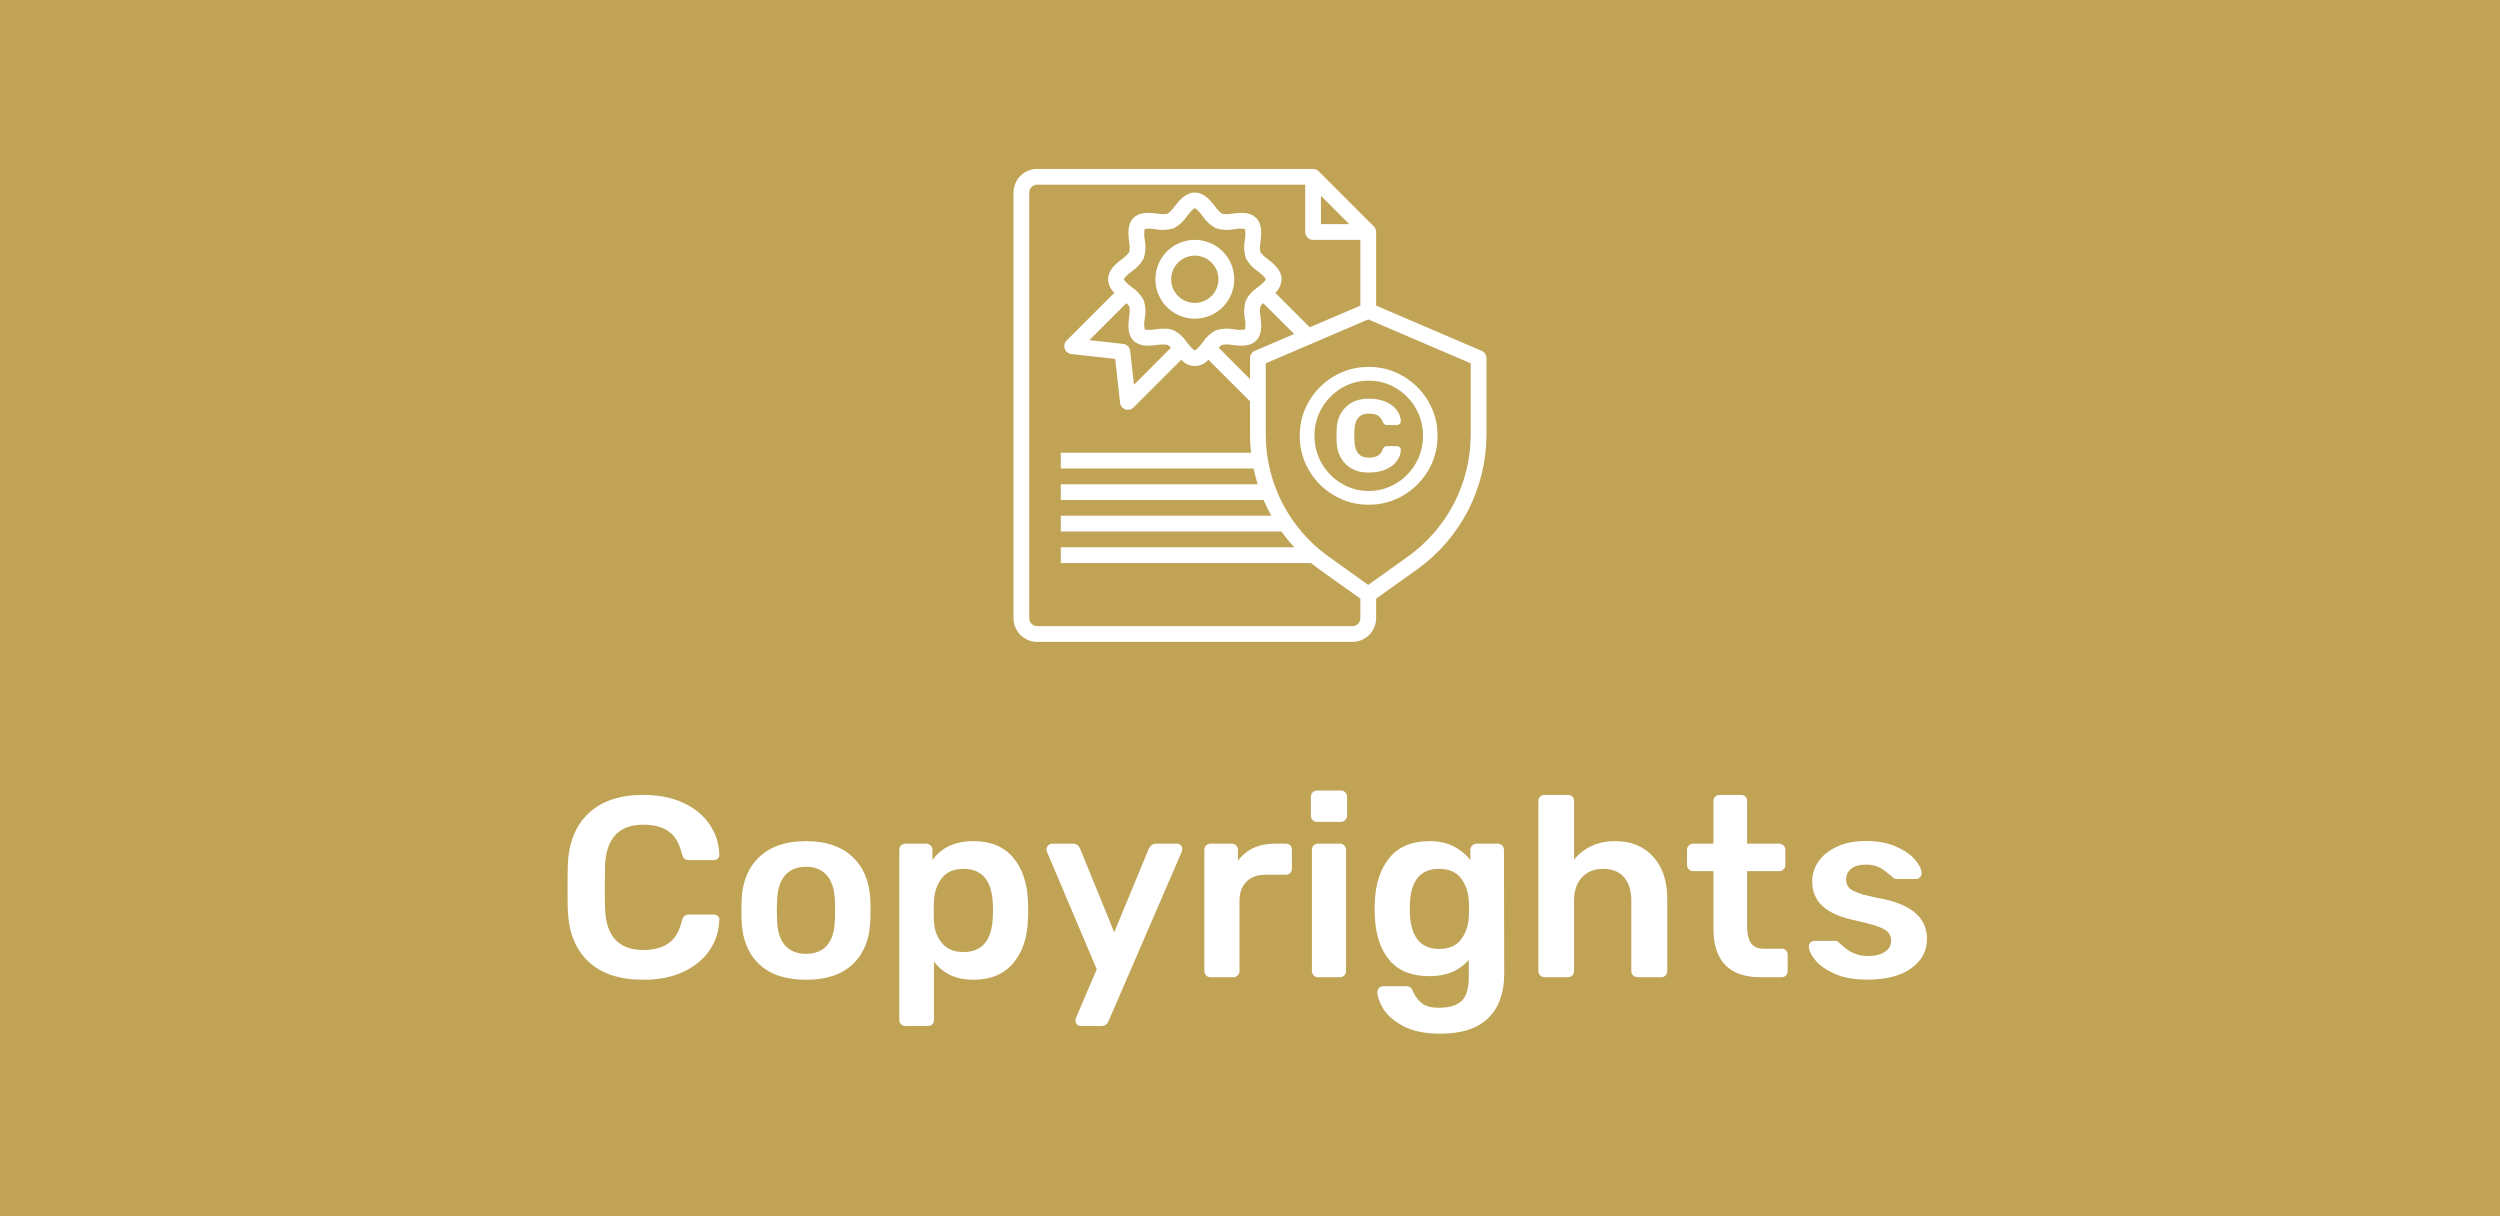 <?xml version="1.0" encoding="UTF-8"?>
<svg width="370px" height="180px" viewBox="0 0 370 180" version="1.1" xmlns="http://www.w3.org/2000/svg" xmlns:xlink="http://www.w3.org/1999/xlink">
    <title>cp-2</title>
    <g id="cp-2" stroke="none" stroke-width="1" fill="none" fill-rule="evenodd">
        <rect fill="#C1A356" x="0" y="0" width="370" height="180"></rect>
        <g id="Group" transform="translate(84, 117)" fill="#FFFFFF">
            <path d="M11.21,28.006 C13.465,28.006 15.428,27.62 17.1,26.847 C18.772,26.074 20.07,25.017 20.995,23.674 C21.92,22.331 22.407,20.824 22.458,19.152 C22.483,18.924 22.414,18.734 22.249,18.582 C22.084,18.43 21.888,18.354 21.66,18.354 L21.66,18.354 L17.974,18.354 C17.67,18.354 17.442,18.424 17.29,18.563 C17.138,18.702 17.011,18.949 16.91,19.304 C16.53,20.875 15.865,21.983 14.915,22.629 C13.965,23.275 12.73,23.598 11.21,23.598 C7.587,23.598 5.7,21.571 5.548,17.518 C5.523,16.783 5.51,15.707 5.51,14.288 L5.51,13.941 C5.512,12.697 5.525,11.761 5.548,11.134 C5.7,7.081 7.587,5.054 11.21,5.054 C12.755,5.054 13.997,5.377 14.934,6.023 C15.871,6.669 16.53,7.777 16.91,9.348 C17.011,9.703 17.138,9.95 17.29,10.089 C17.442,10.228 17.67,10.298 17.974,10.298 L17.974,10.298 L21.66,10.298 C21.863,10.298 22.046,10.228 22.211,10.089 C22.376,9.95 22.458,9.779 22.458,9.576 L22.458,9.576 L22.458,9.5 C22.407,7.828 21.92,6.321 20.995,4.978 C20.07,3.635 18.772,2.578 17.1,1.805 C15.428,1.032 13.465,0.646 11.21,0.646 C7.739,0.646 5.041,1.552 3.116,3.363 C1.191,5.174 0.165,7.701 0.038,10.944 C0.013,11.653 5.68434189e-14,12.793 5.68434189e-14,14.364 C5.68434189e-14,15.909 0.013,17.024 0.038,17.708 C0.165,21.001 1.184,23.541 3.097,25.327 C5.01,27.113 7.714,28.006 11.21,28.006 Z M35.302,28.006 C38.266,28.006 40.559,27.246 42.18,25.726 C43.801,24.206 44.675,22.103 44.802,19.418 C44.827,19.114 44.84,18.557 44.84,17.746 C44.84,16.935 44.827,16.378 44.802,16.074 C44.675,13.414 43.789,11.318 42.142,9.785 C40.495,8.252 38.215,7.486 35.302,7.486 C32.363,7.486 30.071,8.252 28.424,9.785 C26.777,11.318 25.891,13.414 25.764,16.074 L25.764,16.074 L25.726,17.746 L25.764,19.418 C25.891,22.103 26.765,24.206 28.386,25.726 C30.007,27.246 32.313,28.006 35.302,28.006 Z M35.302,24.168 C33.959,24.168 32.921,23.75 32.186,22.914 C31.451,22.078 31.059,20.849 31.008,19.228 L31.008,19.228 L30.97,17.746 L31.008,16.264 C31.059,14.643 31.451,13.408 32.186,12.559 C32.921,11.71 33.959,11.286 35.302,11.286 C36.619,11.286 37.645,11.71 38.38,12.559 C39.115,13.408 39.507,14.643 39.558,16.264 C39.583,16.517 39.596,17.011 39.596,17.746 C39.596,18.481 39.583,18.975 39.558,19.228 C39.507,20.849 39.121,22.078 38.399,22.914 C37.677,23.75 36.645,24.168 35.302,24.168 Z M53.314,34.846 C53.593,34.846 53.814,34.764 53.979,34.599 C54.144,34.434 54.226,34.213 54.226,33.934 L54.226,33.934 L54.226,25.308 C55.569,27.107 57.507,28.006 60.04,28.006 C62.599,28.006 64.568,27.189 65.949,25.555 C67.33,23.921 68.058,21.774 68.134,19.114 C68.159,18.81 68.172,18.354 68.172,17.746 C68.172,17.138 68.159,16.682 68.134,16.378 C68.033,13.667 67.298,11.508 65.93,9.899 C64.562,8.29 62.599,7.486 60.04,7.486 C57.355,7.486 55.341,8.423 53.998,10.298 L53.998,10.298 L53.998,8.778 C53.998,8.525 53.909,8.309 53.732,8.132 C53.555,7.955 53.327,7.866 53.048,7.866 L53.048,7.866 L50.008,7.866 C49.755,7.866 49.539,7.948 49.362,8.113 C49.185,8.278 49.096,8.499 49.096,8.778 L49.096,8.778 L49.096,33.934 C49.096,34.213 49.185,34.434 49.362,34.599 C49.539,34.764 49.755,34.846 50.008,34.846 L50.008,34.846 L53.314,34.846 Z M58.596,23.902 C57.203,23.902 56.139,23.459 55.404,22.572 C54.669,21.685 54.277,20.609 54.226,19.342 C54.201,19.013 54.188,18.519 54.188,17.86 C54.188,17.201 54.201,16.72 54.226,16.416 C54.277,15.073 54.657,13.933 55.366,12.996 C56.075,12.059 57.152,11.59 58.596,11.59 C61.307,11.59 62.751,13.262 62.928,16.606 C62.953,16.859 62.966,17.239 62.966,17.746 L62.965,17.955 C62.962,18.359 62.95,18.669 62.928,18.886 C62.751,22.23 61.307,23.902 58.596,23.902 Z M79.002,34.846 C79.509,34.846 79.863,34.605 80.066,34.124 L80.066,34.124 L90.82,9.234 C90.921,9.006 90.972,8.803 90.972,8.626 C90.972,8.423 90.896,8.246 90.744,8.094 C90.592,7.942 90.402,7.866 90.174,7.866 L90.174,7.866 L87.096,7.866 C86.64,7.866 86.285,8.107 86.032,8.588 L86.032,8.588 L80.902,20.976 L75.848,8.588 C75.645,8.107 75.316,7.866 74.86,7.866 L74.86,7.866 L71.706,7.866 C71.478,7.866 71.288,7.948 71.136,8.113 C70.984,8.278 70.895,8.474 70.87,8.702 C70.87,8.829 70.921,9.006 71.022,9.234 L71.022,9.234 L78.318,26.448 L75.316,33.478 C75.215,33.706 75.164,33.909 75.164,34.086 C75.164,34.289 75.246,34.466 75.411,34.618 C75.576,34.77 75.759,34.846 75.962,34.846 L75.962,34.846 L79.002,34.846 Z M98.534,27.626 C98.787,27.626 99.003,27.537 99.18,27.36 C99.357,27.183 99.446,26.967 99.446,26.714 L99.446,26.714 L99.446,16.302 C99.446,15.111 99.788,14.174 100.472,13.49 C101.156,12.806 102.093,12.464 103.284,12.464 L103.284,12.464 L106.286,12.464 C106.565,12.464 106.786,12.375 106.951,12.198 C107.116,12.021 107.198,11.805 107.198,11.552 L107.198,11.552 L107.198,8.778 C107.198,8.499 107.116,8.278 106.951,8.113 C106.786,7.948 106.565,7.866 106.286,7.866 L106.286,7.866 L104.69,7.866 C102.309,7.866 100.485,8.702 99.218,10.374 L99.218,10.374 L99.218,8.816 C99.218,8.537 99.129,8.309 98.952,8.132 C98.775,7.955 98.547,7.866 98.268,7.866 L98.268,7.866 L95.152,7.866 C94.899,7.866 94.683,7.955 94.506,8.132 C94.329,8.309 94.24,8.537 94.24,8.816 L94.24,8.816 L94.24,26.714 C94.24,26.967 94.329,27.183 94.506,27.36 C94.683,27.537 94.899,27.626 95.152,27.626 L95.152,27.626 L98.534,27.626 Z M114.418,4.636 C114.671,4.636 114.893,4.547 115.083,4.37 C115.273,4.193 115.368,3.977 115.368,3.724 L115.368,3.724 L115.368,0.95 C115.368,0.671 115.279,0.443 115.102,0.266 C114.925,0.089 114.697,3.83693077e-13 114.418,3.83693077e-13 L114.418,3.83693077e-13 L110.922,3.83693077e-13 C110.669,3.83693077e-13 110.453,0.089 110.276,0.266 C110.099,0.443 110.01,0.671 110.01,0.95 L110.01,0.95 L110.01,3.724 C110.01,3.977 110.099,4.193 110.276,4.37 C110.453,4.547 110.669,4.636 110.922,4.636 L110.922,4.636 L114.418,4.636 Z M114.304,27.626 C114.557,27.626 114.773,27.537 114.95,27.36 C115.127,27.183 115.216,26.967 115.216,26.714 L115.216,26.714 L115.216,8.778 C115.216,8.525 115.127,8.309 114.95,8.132 C114.773,7.955 114.557,7.866 114.304,7.866 L114.304,7.866 L111.074,7.866 C110.821,7.866 110.605,7.948 110.428,8.113 C110.251,8.278 110.162,8.499 110.162,8.778 L110.162,8.778 L110.162,26.714 C110.162,26.967 110.251,27.183 110.428,27.36 C110.605,27.537 110.821,27.626 111.074,27.626 L111.074,27.626 L114.304,27.626 Z M129.162,35.986 C132.329,35.986 134.697,35.213 136.268,33.668 C137.839,32.123 138.624,29.944 138.624,27.132 L138.624,27.132 L138.586,8.816 C138.586,8.537 138.497,8.309 138.32,8.132 C138.143,7.955 137.927,7.866 137.674,7.866 L137.674,7.866 L134.558,7.866 C134.305,7.866 134.083,7.955 133.893,8.132 C133.703,8.309 133.608,8.537 133.608,8.816 L133.608,8.816 L133.608,10.298 C132.949,9.437 132.113,8.753 131.1,8.246 C130.087,7.739 128.909,7.486 127.566,7.486 C124.957,7.486 122.981,8.309 121.638,9.956 C120.295,11.603 119.573,13.781 119.472,16.492 L119.472,16.492 L119.434,17.518 L119.472,18.544 C119.573,21.305 120.289,23.484 121.619,25.08 C122.949,26.676 124.931,27.474 127.566,27.474 C130.074,27.474 132.012,26.663 133.38,25.042 L133.38,25.042 L133.38,27.626 C133.38,29.298 133.025,30.47 132.316,31.141 C131.607,31.812 130.492,32.148 128.972,32.148 C127.807,32.148 126.945,31.914 126.388,31.445 C125.831,30.976 125.413,30.413 125.134,29.754 C125.033,29.45 124.9,29.241 124.735,29.127 C124.57,29.013 124.374,28.956 124.146,28.956 L124.146,28.956 L120.764,28.956 C120.511,28.956 120.295,29.038 120.118,29.203 C119.941,29.368 119.852,29.577 119.852,29.83 C119.852,30.514 120.143,31.337 120.726,32.3 C121.309,33.263 122.297,34.118 123.69,34.865 C125.083,35.612 126.907,35.986 129.162,35.986 Z M129.01,23.446 C126.097,23.446 124.64,21.47 124.64,17.518 L124.64,17.518 L124.678,16.606 C124.83,13.262 126.274,11.59 129.01,11.59 C130.429,11.59 131.493,12.046 132.202,12.958 C132.911,13.87 133.304,14.985 133.38,16.302 C133.405,16.505 133.418,16.91 133.418,17.518 L133.418,17.713 C133.415,18.214 133.403,18.554 133.38,18.734 C133.304,20.051 132.911,21.166 132.202,22.078 C131.493,22.99 130.429,23.446 129.01,23.446 Z M148.048,27.626 C148.327,27.626 148.548,27.537 148.713,27.36 C148.878,27.183 148.96,26.967 148.96,26.714 L148.96,26.714 L148.96,16.264 C148.96,14.82 149.353,13.68 150.138,12.844 C150.923,12.008 151.962,11.59 153.254,11.59 C154.597,11.59 155.629,12.002 156.351,12.825 C157.073,13.648 157.434,14.795 157.434,16.264 L157.434,16.264 L157.434,26.714 C157.434,26.967 157.523,27.183 157.7,27.36 C157.877,27.537 158.105,27.626 158.384,27.626 L158.384,27.626 L161.842,27.626 C162.121,27.626 162.342,27.537 162.507,27.36 C162.672,27.183 162.754,26.967 162.754,26.714 L162.754,26.714 L162.754,16.036 C162.754,13.401 162.057,11.318 160.664,9.785 C159.271,8.252 157.409,7.486 155.078,7.486 C152.519,7.486 150.48,8.398 148.96,10.222 L148.96,10.222 L148.96,1.558 C148.96,1.279 148.878,1.058 148.713,0.893 C148.548,0.728 148.327,0.646 148.048,0.646 L148.048,0.646 L144.59,0.646 C144.337,0.646 144.121,0.728 143.944,0.893 C143.767,1.058 143.678,1.279 143.678,1.558 L143.678,1.558 L143.678,26.714 C143.678,26.967 143.767,27.183 143.944,27.36 C144.121,27.537 144.337,27.626 144.59,27.626 L144.59,27.626 L148.048,27.626 Z M179.664,27.626 C179.943,27.626 180.164,27.537 180.329,27.36 C180.494,27.183 180.576,26.967 180.576,26.714 L180.576,26.714 L180.576,24.32 C180.576,24.041 180.494,23.82 180.329,23.655 C180.164,23.49 179.943,23.408 179.664,23.408 L179.664,23.408 L177.004,23.408 C176.143,23.408 175.522,23.129 175.142,22.572 C174.762,22.015 174.572,21.191 174.572,20.102 L174.572,20.102 L174.572,11.932 L179.322,11.932 C179.575,11.932 179.791,11.843 179.968,11.666 C180.145,11.489 180.234,11.273 180.234,11.02 L180.234,11.02 L180.234,8.778 C180.234,8.525 180.145,8.309 179.968,8.132 C179.791,7.955 179.575,7.866 179.322,7.866 L179.322,7.866 L174.572,7.866 L174.572,1.558 C174.572,1.279 174.49,1.058 174.325,0.893 C174.16,0.728 173.939,0.646 173.66,0.646 L173.66,0.646 L170.506,0.646 C170.253,0.646 170.037,0.728 169.86,0.893 C169.683,1.058 169.594,1.279 169.594,1.558 L169.594,1.558 L169.594,7.866 L166.592,7.866 C166.339,7.866 166.123,7.955 165.946,8.132 C165.769,8.309 165.68,8.525 165.68,8.778 L165.68,8.778 L165.68,11.02 C165.68,11.273 165.769,11.489 165.946,11.666 C166.123,11.843 166.339,11.932 166.592,11.932 L166.592,11.932 L169.594,11.932 L169.594,20.52 C169.594,22.851 170.177,24.618 171.342,25.821 C172.507,27.024 174.243,27.626 176.548,27.626 L176.548,27.626 L179.664,27.626 Z" id="Copyright" fill-rule="nonzero"></path>
            <path d="M192.34,27.986 C195.127,27.986 197.299,27.429 198.857,26.314 C200.415,25.199 201.194,23.743 201.194,21.944 C201.194,18.853 198.914,16.865 194.354,15.978 C192.885,15.699 191.783,15.427 191.048,15.161 C190.313,14.895 189.826,14.61 189.585,14.306 C189.344,14.002 189.224,13.622 189.224,13.166 C189.224,12.507 189.477,11.975 189.984,11.57 C190.491,11.165 191.213,10.962 192.15,10.962 C192.834,10.962 193.417,11.063 193.898,11.266 C194.379,11.469 194.816,11.741 195.209,12.083 C195.602,12.425 195.887,12.659 196.064,12.786 C196.216,12.989 196.431,13.09 196.71,13.09 L196.71,13.09 L199.56,13.09 C199.788,13.09 199.984,13.008 200.149,12.843 C200.314,12.678 200.396,12.482 200.396,12.254 C200.396,11.671 200.073,11 199.427,10.24 C198.781,9.48 197.837,8.828 196.596,8.283 C195.355,7.738 193.873,7.466 192.15,7.466 C190.478,7.466 189.04,7.751 187.837,8.321 C186.634,8.891 185.728,9.626 185.12,10.525 C184.512,11.424 184.208,12.381 184.208,13.394 C184.208,14.939 184.721,16.181 185.747,17.118 C186.773,18.055 188.363,18.752 190.516,19.208 C192.011,19.537 193.132,19.835 193.879,20.101 C194.626,20.367 195.146,20.658 195.437,20.975 C195.728,21.292 195.874,21.703 195.874,22.21 C195.874,22.945 195.557,23.508 194.924,23.901 C194.291,24.294 193.467,24.49 192.454,24.49 C191.77,24.49 191.143,24.382 190.573,24.167 C190.003,23.952 189.496,23.654 189.053,23.274 C188.61,22.894 188.325,22.653 188.198,22.552 C188.046,22.349 187.869,22.248 187.666,22.248 L187.666,22.248 L184.55,22.248 C184.322,22.248 184.126,22.324 183.961,22.476 C183.796,22.628 183.714,22.831 183.714,23.084 C183.714,23.641 184.024,24.306 184.645,25.079 C185.266,25.852 186.222,26.529 187.514,27.112 C188.806,27.695 190.415,27.986 192.34,27.986 Z" id="Path"></path>
        </g>
        <path d="M202.56,74.7 C204.411,74.7 206.116,74.242 207.674,73.326 C209.232,72.41 210.47,71.172 211.386,69.614 C212.302,68.056 212.76,66.351 212.76,64.5 C212.76,62.649 212.302,60.944 211.386,59.386 C210.47,57.828 209.232,56.59 207.674,55.674 C206.116,54.758 204.411,54.3 202.56,54.3 C200.709,54.3 199.004,54.758 197.446,55.674 C195.887,56.59 194.65,57.828 193.734,59.386 C192.818,60.944 192.36,62.649 192.36,64.5 C192.36,66.351 192.818,68.056 193.734,69.614 C194.65,71.172 195.887,72.41 197.446,73.326 C199.004,74.242 200.709,74.7 202.56,74.7 Z M202.56,72.66 C201.106,72.66 199.764,72.292 198.537,71.555 C197.309,70.818 196.336,69.827 195.618,68.58 C194.901,67.333 194.542,65.973 194.542,64.5 C194.542,63.027 194.901,61.667 195.618,60.42 C196.336,59.173 197.309,58.182 198.537,57.445 C199.764,56.708 201.106,56.34 202.56,56.34 C204.033,56.34 205.384,56.708 206.612,57.445 C207.839,58.182 208.812,59.173 209.53,60.42 C210.248,61.667 210.607,63.027 210.607,64.5 C210.607,65.973 210.248,67.333 209.53,68.58 C208.812,69.827 207.839,70.818 206.612,71.555 C205.384,72.292 204.033,72.66 202.56,72.66 Z M202.56,69.94 C203.58,69.94 204.449,69.775 205.167,69.444 C205.884,69.114 206.418,68.693 206.768,68.183 C207.117,67.673 207.301,67.163 207.32,66.653 C207.339,66.464 207.287,66.313 207.164,66.2 C207.041,66.087 206.886,66.03 206.697,66.03 L206.697,66.03 L205.28,66.03 C205.091,66.03 204.949,66.077 204.855,66.172 C204.761,66.266 204.676,66.408 204.6,66.597 C204.449,66.993 204.213,67.281 203.892,67.461 C203.571,67.64 203.127,67.73 202.56,67.73 C201.257,67.73 200.558,66.965 200.463,65.435 L200.463,65.435 L200.435,64.472 L200.463,63.508 C200.558,61.978 201.257,61.213 202.56,61.213 C203.127,61.213 203.571,61.303 203.892,61.483 C204.213,61.662 204.449,61.95 204.6,62.347 C204.676,62.517 204.761,62.654 204.855,62.758 C204.949,62.861 205.091,62.913 205.28,62.913 L205.28,62.913 L206.697,62.913 C206.867,62.913 207.013,62.861 207.136,62.758 C207.259,62.654 207.32,62.517 207.32,62.347 L207.32,62.347 L207.32,62.29 C207.301,61.78 207.117,61.27 206.768,60.76 C206.418,60.25 205.884,59.83 205.167,59.499 C204.449,59.169 203.58,59.003 202.56,59.003 C201.143,59.003 200.015,59.419 199.174,60.25 C198.334,61.081 197.885,62.148 197.828,63.452 L197.828,63.452 L197.8,64.472 L197.828,65.492 C197.885,66.795 198.334,67.862 199.174,68.693 C200.015,69.524 201.143,69.94 202.56,69.94 Z" id="©" fill="#FFFFFF" fill-rule="nonzero"></path>
        <g id="copyright-guidelines" transform="translate(150, 25)" fill="#FFFFFF" fill-rule="nonzero">
            <path d="M69.288,26.927 L53.667,20.23 L53.667,9.333 C53.664,9.024 53.543,8.727 53.328,8.505 L45.162,0.338 C44.939,0.123 44.643,0.002 44.333,0 L3.5,0 C1.569,0.006 0.006,1.569 0,3.5 L0,66.5 C0.006,68.431 1.569,69.994 3.5,70 L50.167,70 C52.097,69.994 53.661,68.431 53.667,66.5 L53.667,63.595 L59.745,59.267 C66.173,54.658 69.99,47.237 70,39.328 L70,28 C70,27.532 69.719,27.109 69.288,26.927 Z M45.5,3.978 L49.688,8.167 L45.5,8.167 L45.5,3.978 Z M51.333,66.5 C51.333,67.144 50.811,67.667 50.167,67.667 L3.5,67.667 C2.856,67.667 2.333,67.144 2.333,66.5 L2.333,3.5 C2.333,2.856 2.856,2.333 3.5,2.333 L43.167,2.333 L43.167,9.333 C43.167,9.978 43.689,10.5 44.333,10.5 L51.333,10.5 L51.333,20.23 L43.843,23.438 L38.745,18.34 C39.305,17.819 39.637,17.098 39.667,16.333 C39.667,14.957 38.523,14.058 37.613,13.335 C37.203,13.057 36.84,12.714 36.54,12.32 C36.449,11.798 36.457,11.264 36.563,10.745 C36.692,9.543 36.843,8.19 35.91,7.257 C34.977,6.323 33.612,6.475 32.422,6.603 C31.907,6.71 31.376,6.718 30.858,6.627 C30.457,6.33 30.11,5.967 29.832,5.553 C29.108,4.632 28.21,3.5 26.833,3.5 C25.457,3.5 24.558,4.643 23.835,5.553 C23.557,5.964 23.214,6.326 22.82,6.627 C22.298,6.718 21.764,6.71 21.245,6.603 C20.043,6.475 18.69,6.323 17.757,7.257 C16.823,8.19 16.975,9.543 17.103,10.745 C17.21,11.26 17.218,11.79 17.127,12.308 C16.83,12.71 16.467,13.057 16.053,13.335 C15.132,14.058 14,14.957 14,16.333 C14.03,17.098 14.361,17.819 14.922,18.34 L7.852,25.41 C7.536,25.729 7.432,26.201 7.583,26.623 C7.729,27.046 8.107,27.347 8.552,27.393 L15.05,28.117 L15.773,34.615 C15.82,35.06 16.12,35.438 16.543,35.583 C16.667,35.629 16.797,35.653 16.928,35.653 C17.238,35.654 17.536,35.533 17.757,35.315 L24.827,28.245 C25.329,28.83 26.062,29.167 26.833,29.167 C27.605,29.167 28.338,28.83 28.84,28.245 L35,34.393 L35,39.328 C35.004,40.221 35.054,41.113 35.152,42 L7,42 L7,44.333 L35.525,44.333 C35.7,45.127 35.898,45.897 36.132,46.667 L7,46.667 L7,49 L37.007,49 C37.352,49.797 37.737,50.576 38.162,51.333 L7,51.333 L7,53.667 L39.655,53.667 C40.241,54.486 40.88,55.265 41.568,56 L7,56 L7,58.333 L44.042,58.333 C44.438,58.648 44.847,58.963 45.255,59.267 L51.333,63.595 L51.333,66.5 Z M17.757,25.41 C18.69,26.343 20.043,26.192 21.245,26.063 C21.761,25.963 22.29,25.955 22.808,26.04 C22.998,26.146 23.165,26.288 23.298,26.46 L17.827,31.943 L17.267,26.927 C17.205,26.387 16.779,25.962 16.24,25.9 L11.223,25.34 L16.707,19.868 C16.877,19.998 17.02,20.161 17.127,20.347 C17.218,20.868 17.21,21.403 17.103,21.922 C16.975,23.123 16.823,24.477 17.757,25.41 Z M22.318,23.637 C21.873,23.648 21.43,23.684 20.988,23.742 C20.469,23.842 19.936,23.85 19.413,23.765 C19.317,23.24 19.321,22.702 19.425,22.178 C19.608,21.275 19.56,20.34 19.285,19.46 C18.866,18.666 18.251,17.992 17.5,17.5 C17.115,17.197 16.333,16.578 16.333,16.333 C16.333,16.088 17.115,15.47 17.5,15.167 C18.251,14.675 18.866,14.001 19.285,13.207 C19.56,12.327 19.608,11.392 19.425,10.488 C19.324,9.969 19.316,9.436 19.402,8.913 C19.927,8.817 20.465,8.821 20.988,8.925 C21.892,9.108 22.827,9.06 23.707,8.785 C24.501,8.366 25.175,7.751 25.667,7 C25.97,6.615 26.588,5.833 26.833,5.833 C27.078,5.833 27.697,6.615 28,7 C28.492,7.751 29.166,8.366 29.96,8.785 C30.84,9.06 31.775,9.108 32.678,8.925 C33.198,8.824 33.731,8.816 34.253,8.902 C34.349,9.427 34.346,9.965 34.242,10.488 C34.059,11.392 34.107,12.327 34.382,13.207 C34.801,14.001 35.415,14.675 36.167,15.167 C36.552,15.47 37.333,16.088 37.333,16.333 C37.333,16.578 36.552,17.197 36.167,17.5 C35.415,17.992 34.801,18.666 34.382,19.46 C34.107,20.34 34.059,21.275 34.242,22.178 C34.342,22.698 34.35,23.231 34.265,23.753 C33.74,23.844 33.202,23.84 32.678,23.742 C31.775,23.559 30.84,23.607 29.96,23.882 C29.166,24.301 28.492,24.915 28,25.667 C27.697,26.052 27.078,26.833 26.833,26.833 C26.588,26.833 25.97,26.052 25.667,25.667 C25.175,24.915 24.501,24.301 23.707,23.882 C23.265,23.707 22.793,23.624 22.318,23.637 L22.318,23.637 Z M30.847,26.04 C31.368,25.949 31.903,25.957 32.422,26.063 C33.612,26.192 34.977,26.343 35.91,25.41 C36.843,24.477 36.692,23.123 36.563,21.922 C36.457,21.407 36.449,20.876 36.54,20.358 C36.646,20.168 36.788,20.002 36.96,19.868 L41.533,24.43 L35.712,26.927 C35.281,27.109 35,27.532 35,28 L35,31.103 L30.368,26.46 C30.498,26.289 30.661,26.147 30.847,26.04 L30.847,26.04 Z M67.667,39.328 C67.661,46.486 64.203,53.202 58.38,57.365 L52.5,61.565 L46.62,57.365 C40.797,53.202 37.339,46.486 37.333,39.328 L37.333,28.77 L52.5,22.272 L67.667,28.77 L67.667,39.328 Z" id="Shape"></path>
            <path d="M32.667,16.333 C32.667,13.112 30.055,10.5 26.833,10.5 C23.612,10.5 21,13.112 21,16.333 C21,19.555 23.612,22.167 26.833,22.167 C30.053,22.163 32.663,19.553 32.667,16.333 L32.667,16.333 Z M23.333,16.333 C23.333,14.4 24.9,12.833 26.833,12.833 C28.766,12.833 30.333,14.4 30.333,16.333 C30.333,18.266 28.766,19.833 26.833,19.833 C24.9,19.833 23.333,18.266 23.333,16.333 L23.333,16.333 Z" id="Shape"></path>
        </g>
    </g>
</svg>